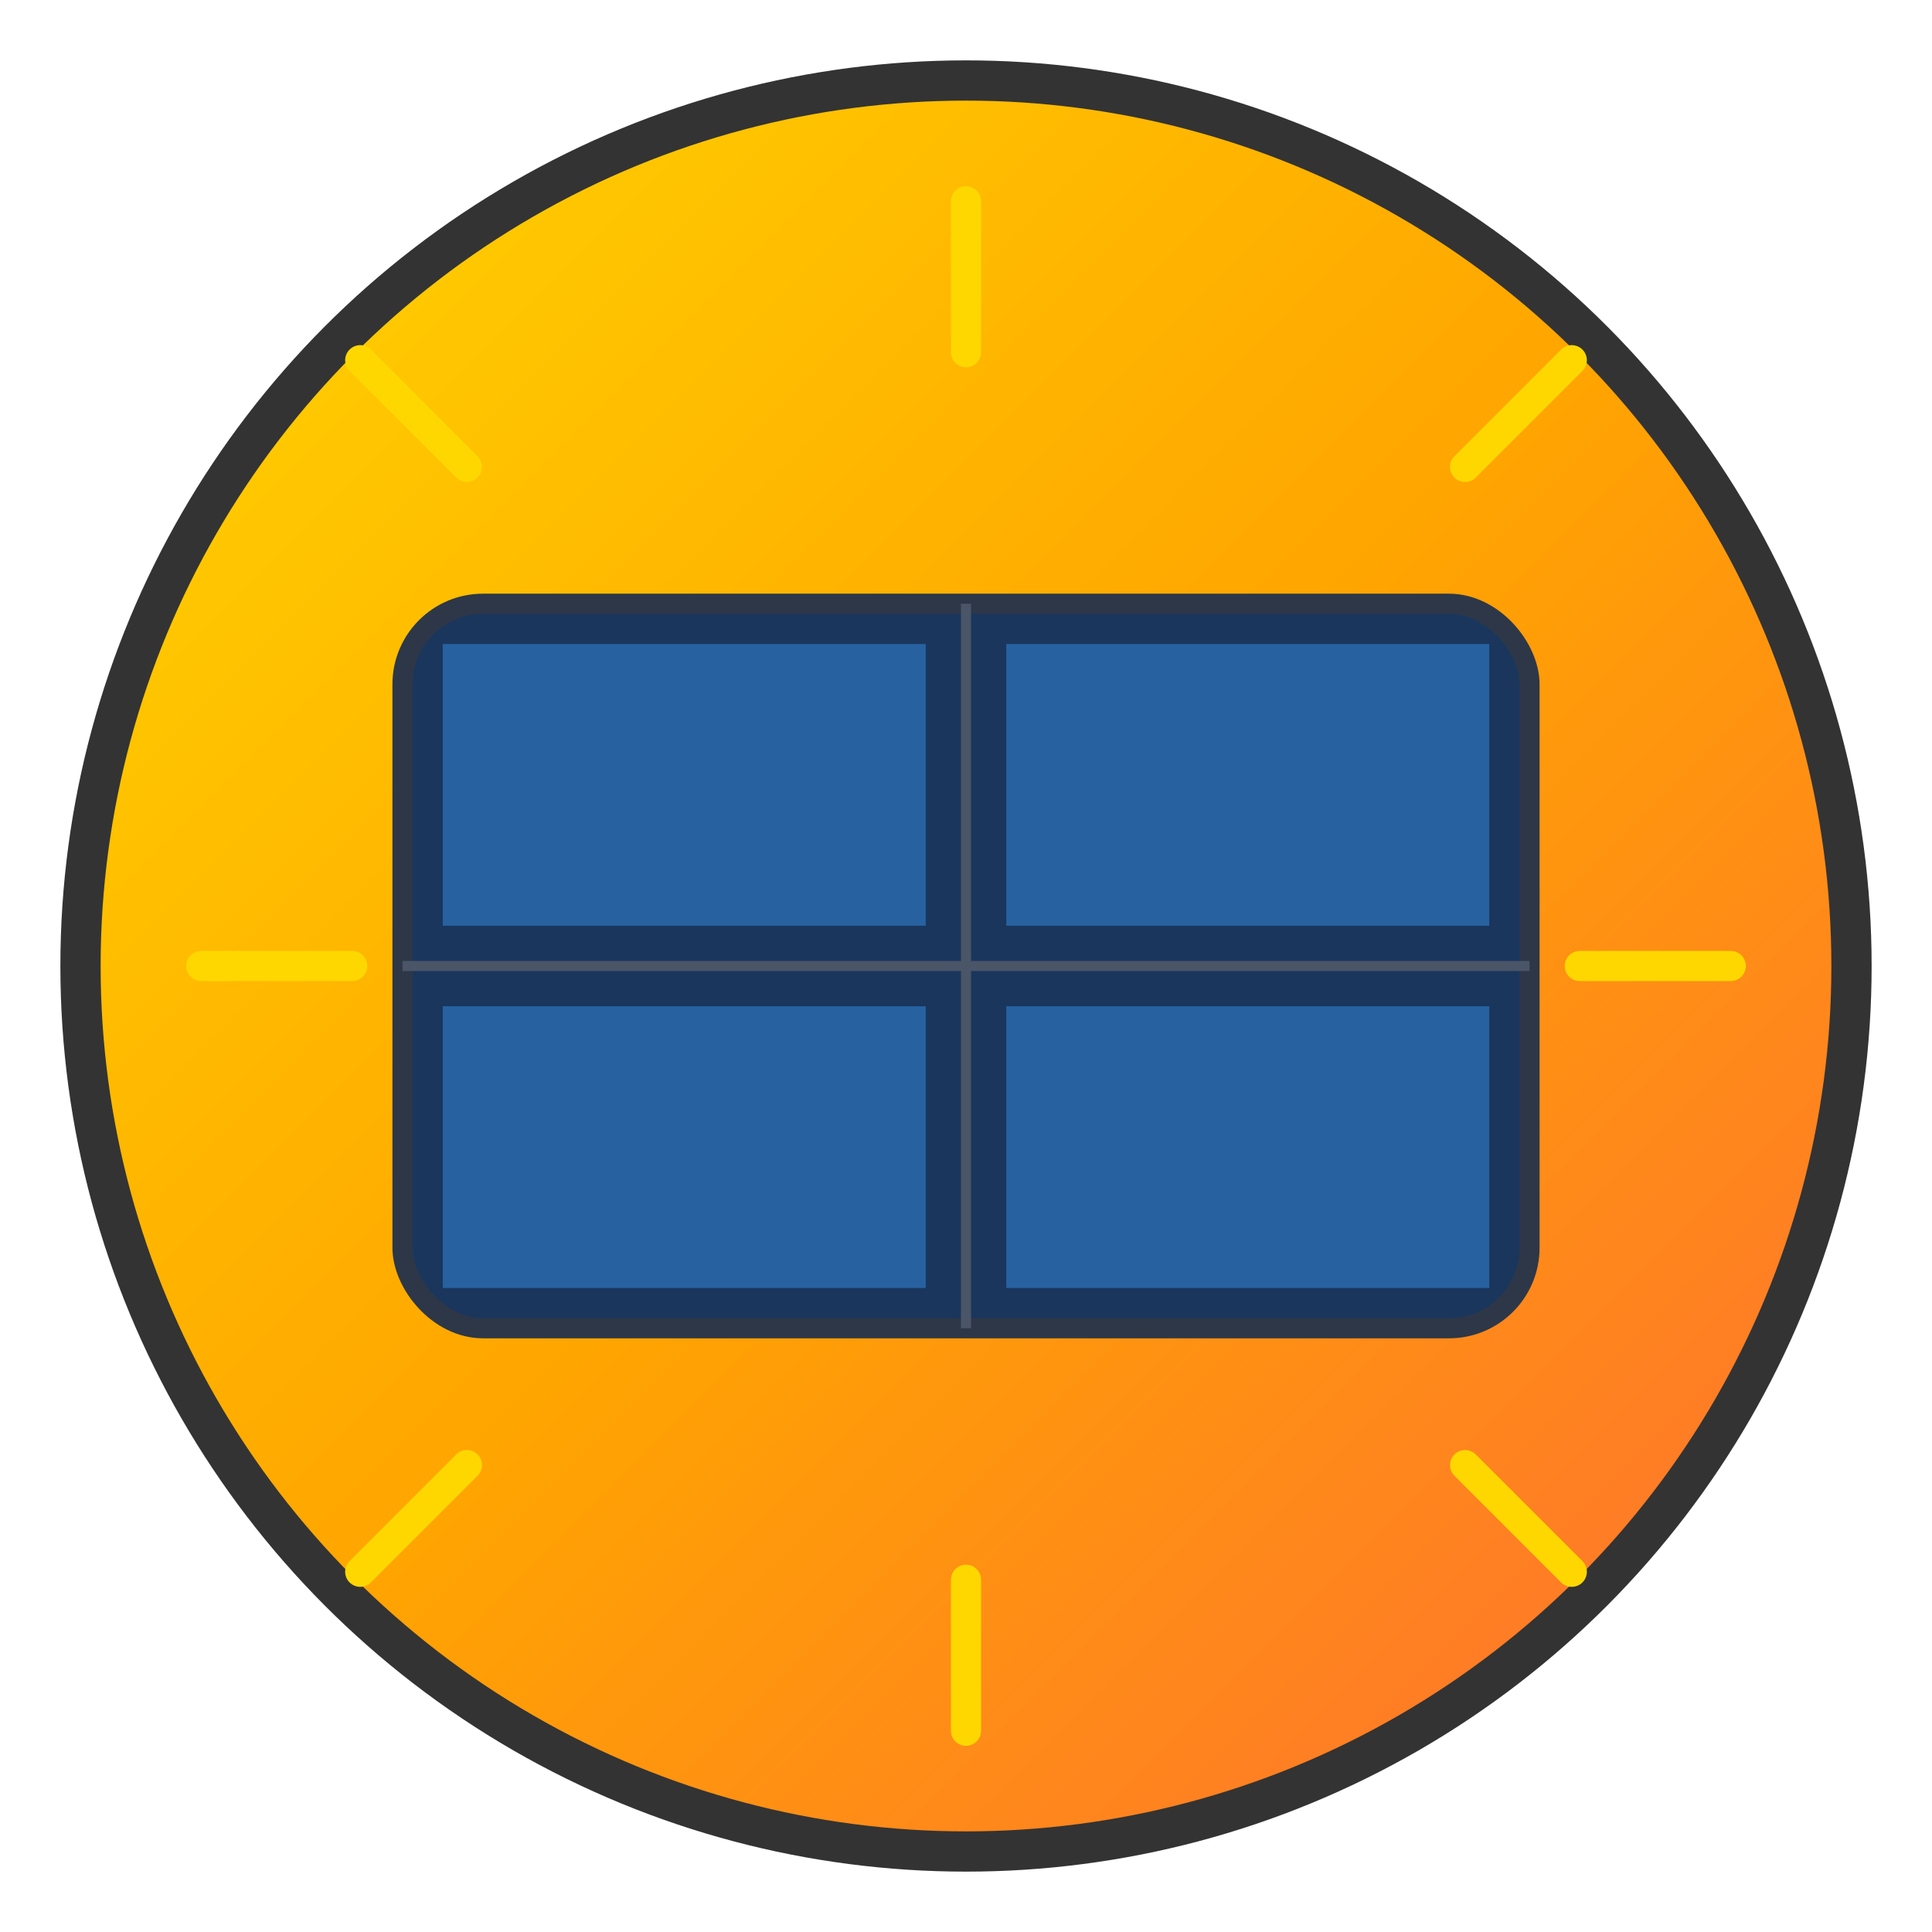 <svg xmlns="http://www.w3.org/2000/svg" viewBox="0 0 192 192" width="192" height="192">
  <defs>
    <linearGradient id="solarGradient" x1="0%" y1="0%" x2="100%" y2="100%">
      <stop offset="0%" style="stop-color:#FFD700;stop-opacity:1" />
      <stop offset="50%" style="stop-color:#FFA500;stop-opacity:1" />
      <stop offset="100%" style="stop-color:#FF6B35;stop-opacity:1" />
    </linearGradient>
  </defs>
  
  <!-- Background circle -->
  <circle cx="96" cy="96" r="88" fill="url(#solarGradient)" stroke="#333" stroke-width="4"/>
  
  <!-- Solar panel representation -->
  <rect x="40" y="60" width="112" height="72" rx="8" fill="#1a365d" stroke="#2d3748" stroke-width="2"/>
  
  <!-- Solar panel grid lines -->
  <line x1="96" y1="60" x2="96" y2="132" stroke="#4a5568" stroke-width="1"/>
  <line x1="40" y1="96" x2="152" y2="96" stroke="#4a5568" stroke-width="1"/>
  
  <!-- Solar panel cells -->
  <rect x="44" y="64" width="48" height="28" fill="#2b6cb0" opacity="0.8"/>
  <rect x="100" y="64" width="48" height="28" fill="#2b6cb0" opacity="0.8"/>
  <rect x="44" y="100" width="48" height="28" fill="#2b6cb0" opacity="0.8"/>
  <rect x="100" y="100" width="48" height="28" fill="#2b6cb0" opacity="0.8"/>
  
  <!-- Sun rays -->
  <g stroke="#FFD700" stroke-width="3" stroke-linecap="round">
    <line x1="96" y1="20" x2="96" y2="35"/>
    <line x1="96" y1="157" x2="96" y2="172"/>
    <line x1="20" y1="96" x2="35" y2="96"/>
    <line x1="157" y1="96" x2="172" y2="96"/>
    <line x1="35.8" y1="35.8" x2="46.4" y2="46.4"/>
    <line x1="145.6" y1="145.6" x2="156.2" y2="156.2"/>
    <line x1="156.2" y1="35.8" x2="145.6" y2="46.4"/>
    <line x1="46.4" y1="145.6" x2="35.8" y2="156.2"/>
  </g>
</svg>
